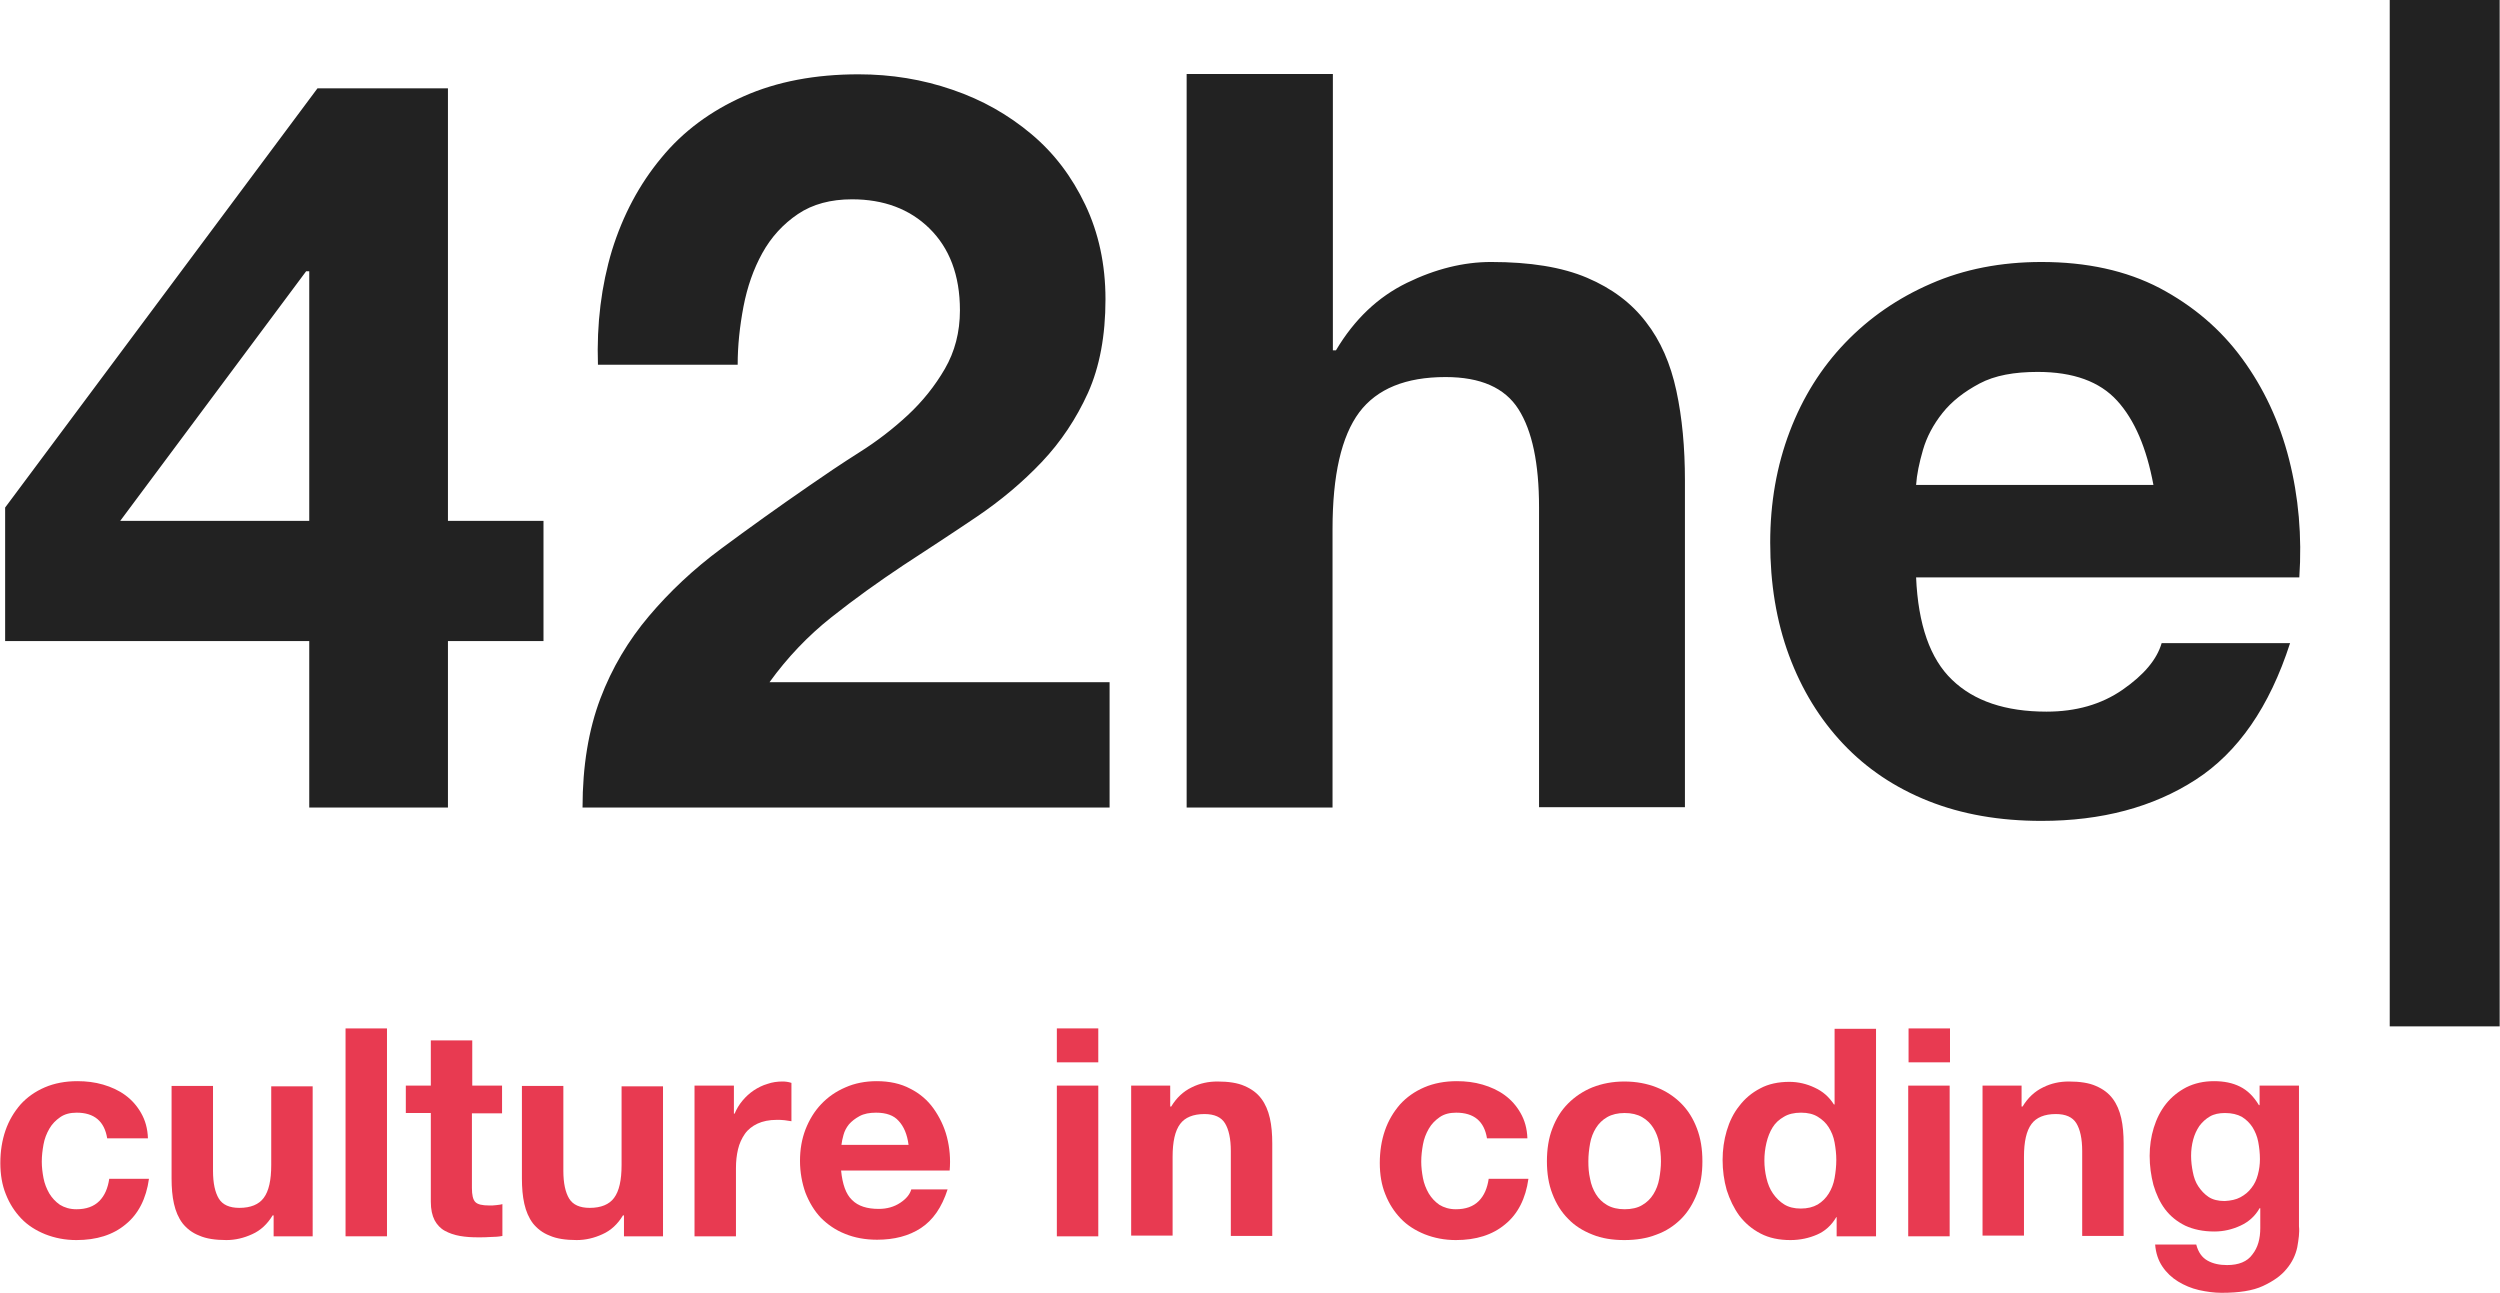 <?xml version="1.0" encoding="utf-8"?>
<!-- Generator: Adobe Illustrator 19.0.0, SVG Export Plug-In . SVG Version: 6.00 Build 0)  -->
<svg version="1.1" id="_x34_2he-logo" xmlns="http://www.w3.org/2000/svg" xmlns:xlink="http://www.w3.org/1999/xlink" x="0px"
	 y="0px" viewBox="0 0 730 377.5" style="enable-background:new 0 0 730 377.5;" xml:space="preserve">
<style type="text/css">
	.st0{fill-rule:evenodd;clip-rule:evenodd;fill:#222222;}
	.st1{fill:#E83A51;}
</style>
<g id="Logo">
	<path id="XMLID_4_" class="st0" d="M559.5,168.6h111.9c0.8-12-0.2-23.5-3-34.5c-2.8-11-7.4-20.8-13.7-29.4
		c-6.3-8.6-14.3-15.4-24.1-20.6c-9.8-5.1-21.3-7.6-34.5-7.6c-11.8,0-22.6,2.1-32.2,6.3c-9.7,4.2-18.1,10-25.1,17.3
		S526.4,116,522.6,126c-3.8,10-5.7,20.8-5.7,32.4c0,12,1.8,23,5.5,33c3.7,10,9,18.6,15.8,25.8s15.1,12.8,24.9,16.7
		c9.8,3.9,20.8,5.8,33,5.8c17.6,0,32.6-4,45-12c12.4-8,21.6-21.3,27.6-39.9h-37.5c-1.4,4.8-5.2,9.3-11.4,13.6
		c-6.2,4.3-13.6,6.4-22.2,6.4c-12,0-21.2-3.1-27.6-9.3C563.6,192.4,560.1,182.4,559.5,168.6z M628.8,141.6h-69.3
		c0.2-3,0.9-6.4,2-10.2c1.1-3.8,3-7.4,5.7-10.8c2.7-3.4,6.3-6.2,10.8-8.6s10.2-3.4,17-3.4c10.4,0,18.1,2.8,23.2,8.4
		C623.3,122.6,626.8,130.8,628.8,141.6z M346.5,21.6v214.2h42.6v-81.3c0-15.8,2.6-27.1,7.8-34.1c5.2-6.9,13.6-10.3,25.2-10.3
		c10.2,0,17.3,3.1,21.3,9.4s6,15.8,6,28.6v87.6H492v-95.4c0-9.6-0.8-18.3-2.5-26.2c-1.7-7.9-4.6-14.6-8.9-20.1
		c-4.2-5.5-9.9-9.8-17.2-12.9c-7.3-3.1-16.6-4.6-28-4.6c-8,0-16.2,2-24.6,6.1s-15.3,10.6-20.7,19.7h-0.9V21.6H346.5z M174.6,106.5
		h40.8c0-5.6,0.6-11.2,1.7-17c1.1-5.7,2.9-10.9,5.5-15.6c2.6-4.7,6.1-8.5,10.4-11.4c4.3-2.9,9.6-4.3,15.8-4.3
		c9.2,0,16.8,2.8,22.6,8.5s8.9,13.6,8.9,23.9c0,6.4-1.5,12.1-4.4,17.1s-6.5,9.5-10.8,13.5c-4.3,4-9.1,7.7-14.2,10.9
		c-5.2,3.3-10.1,6.6-14.7,9.8c-9,6.2-17.5,12.3-25.6,18.3s-15.1,12.6-21.1,19.7c-6,7.1-10.8,15.1-14.2,24.1s-5.2,19.6-5.2,31.8H324
		v-36.6h-99.3c5.2-7.2,11.2-13.5,18-18.9c6.8-5.4,13.8-10.4,21-15.2c7.2-4.7,14.4-9.4,21.5-14.2c7.1-4.8,13.4-10.1,19-16
		c5.6-5.9,10.1-12.7,13.5-20.2c3.4-7.6,5.1-16.7,5.1-27.3c0-10.2-2-19.4-5.9-27.6c-3.9-8.2-9.1-15.1-15.8-20.7s-14.2-9.9-23-12.9
		c-8.7-3-17.8-4.5-27.4-4.5c-12.6,0-23.8,2.1-33.5,6.4c-9.7,4.3-17.8,10.3-24.1,18c-6.4,7.7-11.2,16.7-14.4,27
		C175.6,83.4,174.2,94.5,174.6,106.5z M90.3,187.2v48.6h40.5v-48.6h27.9v-35.1h-27.9V25.8H92.7L1.5,148.2v39H90.3z M90.3,79.2v72.9
		H35.1l54.3-72.9H90.3z"/>
	<rect id="XMLID_3_" x="697.8" class="st0" width="32.1" height="299.7"/>
</g>
<g id="Slogan_1_">
	<path id="XMLID_74_" class="st1" d="M22.4,324.9c-1.9,0-3.5,0.4-4.8,1.3c-1.3,0.9-2.4,2-3.2,3.4c-0.8,1.4-1.4,2.9-1.7,4.6
		c-0.3,1.7-0.5,3.3-0.5,5c0,1.6,0.2,3.2,0.5,4.8c0.3,1.6,0.9,3.1,1.7,4.5c0.8,1.3,1.8,2.4,3.1,3.3c1.3,0.8,2.9,1.3,4.8,1.3
		c2.9,0,5.1-0.8,6.7-2.4c1.6-1.6,2.5-3.8,2.9-6.5h11.6c-0.8,5.8-3.1,10.3-6.8,13.3c-3.7,3.1-8.5,4.6-14.4,4.6
		c-3.3,0-6.3-0.6-9.1-1.7c-2.7-1.1-5.1-2.6-7-4.6c-1.9-2-3.4-4.3-4.5-7.1c-1.1-2.7-1.6-5.8-1.6-9.1c0-3.4,0.5-6.6,1.5-9.5
		c1-2.9,2.5-5.4,4.4-7.6c1.9-2.1,4.3-3.8,7.1-5c2.8-1.2,6-1.8,9.5-1.8c2.6,0,5.1,0.3,7.5,1c2.4,0.7,4.6,1.7,6.5,3.1
		c1.9,1.4,3.4,3.1,4.6,5.2c1.2,2.1,1.9,4.5,2,7.4H31.3C30.5,327.4,27.5,324.9,22.4,324.9z"/>
	<path id="XMLID_76_" class="st1" d="M79.9,361v-6.1h-0.3c-1.5,2.5-3.5,4.4-6,5.5c-2.4,1.1-4.9,1.7-7.5,1.7c-3.2,0-5.9-0.4-7.9-1.3
		c-2.1-0.8-3.7-2.1-4.9-3.6c-1.2-1.6-2-3.5-2.5-5.7c-0.5-2.2-0.7-4.7-0.7-7.4v-27h12.1v24.8c0,3.6,0.6,6.3,1.7,8.1
		c1.1,1.8,3.1,2.7,6,2.7c3.3,0,5.7-1,7.1-2.9c1.5-2,2.2-5.2,2.2-9.6v-23h12.1V361H79.9z"/>
	<path id="XMLID_78_" class="st1" d="M113,300.3V361h-12.1v-60.7H113z"/>
	<path id="XMLID_80_" class="st1" d="M146.6,317v8.1h-8.8v21.8c0,2,0.3,3.4,1,4.1c0.7,0.7,2,1,4.1,1c0.7,0,1.3,0,2-0.1
		c0.6-0.1,1.2-0.1,1.8-0.3v9.3c-1,0.2-2.2,0.3-3.4,0.3c-1.2,0.1-2.5,0.1-3.7,0.1c-1.9,0-3.6-0.1-5.3-0.4c-1.7-0.3-3.1-0.8-4.4-1.5
		c-1.3-0.7-2.3-1.8-3-3.1c-0.7-1.4-1.1-3.1-1.1-5.4v-25.9h-7.3V317h7.3v-13.2h12.1V317H146.6z"/>
	<path id="XMLID_82_" class="st1" d="M182.2,361v-6.1h-0.3c-1.5,2.5-3.5,4.4-6,5.5c-2.4,1.1-4.9,1.7-7.5,1.7c-3.2,0-5.9-0.4-7.9-1.3
		c-2.1-0.8-3.7-2.1-4.9-3.6c-1.2-1.6-2-3.5-2.5-5.7c-0.5-2.2-0.7-4.7-0.7-7.4v-27h12.1v24.8c0,3.6,0.6,6.3,1.7,8.1
		c1.1,1.8,3.1,2.7,6,2.7c3.3,0,5.7-1,7.1-2.9c1.5-2,2.2-5.2,2.2-9.6v-23h12.1V361H182.2z"/>
	<path id="XMLID_84_" class="st1" d="M214.3,317v8.2h0.2c0.6-1.4,1.3-2.6,2.3-3.8c1-1.2,2.1-2.2,3.3-3c1.2-0.8,2.6-1.5,4-1.9
		c1.4-0.5,2.9-0.7,4.4-0.7c0.8,0,1.7,0.1,2.6,0.4v11.2c-0.6-0.1-1.2-0.2-2-0.3c-0.8-0.1-1.6-0.1-2.3-0.1c-2.2,0-4.1,0.4-5.6,1.1
		s-2.8,1.7-3.7,3c-0.9,1.3-1.6,2.8-2,4.5s-0.6,3.5-0.6,5.5V361h-12.1V317H214.3z"/>
	<path id="XMLID_86_" class="st1" d="M248.8,350.4c1.8,1.8,4.4,2.6,7.8,2.6c2.4,0,4.5-0.6,6.3-1.8c1.8-1.2,2.8-2.5,3.2-3.9h10.6
		c-1.7,5.3-4.3,9-7.8,11.3c-3.5,2.3-7.8,3.4-12.8,3.4c-3.5,0-6.6-0.6-9.3-1.7c-2.8-1.1-5.1-2.7-7.1-4.7c-1.9-2-3.4-4.5-4.5-7.3
		c-1-2.8-1.6-6-1.6-9.3c0-3.3,0.5-6.3,1.6-9.2c1.1-2.8,2.6-5.3,4.6-7.4c2-2.1,4.3-3.7,7.1-4.9c2.7-1.2,5.8-1.8,9.1-1.8
		c3.7,0,7,0.7,9.8,2.2c2.8,1.4,5.1,3.4,6.8,5.8s3.1,5.2,3.9,8.3c0.8,3.1,1.1,6.4,0.8,9.8h-31.7C246,345.8,247,348.7,248.8,350.4z
		 M262.4,327.3c-1.4-1.6-3.6-2.4-6.6-2.4c-1.9,0-3.5,0.3-4.8,1c-1.3,0.7-2.3,1.5-3.1,2.4c-0.8,1-1.3,2-1.6,3.1
		c-0.3,1.1-0.5,2-0.6,2.9h19.6C264.9,331.2,263.9,328.9,262.4,327.3z"/>
	<path id="XMLID_89_" class="st1" d="M308.6,310.2v-9.9h12.1v9.9H308.6z M320.7,317V361h-12.1V317H320.7z"/>
	<path id="XMLID_92_" class="st1" d="M341.7,317v6.1h0.3c1.5-2.5,3.5-4.4,6-5.6c2.4-1.2,4.9-1.7,7.5-1.7c3.2,0,5.9,0.4,7.9,1.3
		c2.1,0.9,3.7,2.1,4.9,3.7c1.2,1.6,2,3.5,2.5,5.7c0.5,2.2,0.7,4.7,0.7,7.4v27h-12.1v-24.8c0-3.6-0.6-6.3-1.7-8.1
		c-1.1-1.8-3.1-2.7-6-2.7c-3.3,0-5.7,1-7.1,2.9c-1.5,2-2.2,5.2-2.2,9.6v23h-12.1V317H341.7z"/>
	<path id="XMLID_94_" class="st1" d="M425.2,324.9c-1.9,0-3.5,0.4-4.8,1.3c-1.3,0.9-2.4,2-3.2,3.4c-0.8,1.4-1.4,2.9-1.7,4.6
		c-0.3,1.7-0.5,3.3-0.5,5c0,1.6,0.2,3.2,0.5,4.8c0.3,1.6,0.9,3.1,1.7,4.5c0.8,1.3,1.8,2.4,3.1,3.3c1.3,0.8,2.9,1.3,4.8,1.3
		c2.9,0,5.1-0.8,6.7-2.4c1.6-1.6,2.5-3.8,2.9-6.5h11.6c-0.8,5.8-3.1,10.3-6.8,13.3c-3.7,3.1-8.5,4.6-14.4,4.6
		c-3.3,0-6.3-0.6-9.1-1.7c-2.7-1.1-5.1-2.6-7-4.6c-1.9-2-3.4-4.3-4.5-7.1c-1.1-2.7-1.6-5.8-1.6-9.1c0-3.4,0.5-6.6,1.5-9.5
		c1-2.9,2.5-5.4,4.4-7.6c1.9-2.1,4.3-3.8,7.1-5c2.8-1.2,6-1.8,9.5-1.8c2.6,0,5.1,0.3,7.5,1c2.4,0.7,4.6,1.7,6.5,3.1
		c1.9,1.4,3.4,3.1,4.6,5.2c1.2,2.1,1.9,4.5,2,7.4h-11.8C433.4,327.4,430.4,324.9,425.2,324.9z"/>
	<path id="XMLID_96_" class="st1" d="M453.3,329.5c1.1-2.9,2.6-5.3,4.6-7.3c2-2,4.4-3.6,7.1-4.7c2.8-1.1,5.9-1.7,9.3-1.7
		c3.5,0,6.6,0.6,9.4,1.7c2.8,1.1,5.2,2.7,7.2,4.7c2,2,3.5,4.4,4.6,7.3c1.1,2.9,1.6,6,1.6,9.6s-0.5,6.7-1.6,9.5
		c-1.1,2.8-2.6,5.3-4.6,7.3c-2,2-4.4,3.6-7.2,4.6c-2.8,1.1-5.9,1.6-9.4,1.6c-3.5,0-6.6-0.5-9.3-1.6c-2.8-1.1-5.2-2.6-7.1-4.6
		c-2-2-3.5-4.4-4.6-7.3c-1.1-2.8-1.6-6-1.6-9.5S452.2,332.3,453.3,329.5z M464.3,344.2c0.3,1.7,0.9,3.2,1.7,4.5
		c0.8,1.3,1.9,2.4,3.3,3.2c1.4,0.8,3.1,1.2,5.1,1.2s3.8-0.4,5.1-1.2c1.4-0.8,2.5-1.9,3.3-3.2c0.8-1.3,1.4-2.8,1.7-4.5
		c0.3-1.7,0.5-3.4,0.5-5.1c0-1.8-0.2-3.5-0.5-5.2s-0.9-3.2-1.7-4.5c-0.8-1.3-1.9-2.4-3.3-3.2c-1.4-0.8-3.1-1.2-5.1-1.2
		s-3.7,0.4-5.1,1.2c-1.4,0.8-2.5,1.9-3.3,3.2c-0.8,1.3-1.4,2.8-1.7,4.5s-0.5,3.4-0.5,5.2C463.8,340.8,463.9,342.5,464.3,344.2z"/>
	<path id="XMLID_99_" class="st1" d="M536.2,355.4c-1.4,2.4-3.3,4.1-5.6,5.1c-2.3,1-4.9,1.6-7.8,1.6c-3.3,0-6.2-0.6-8.7-1.9
		c-2.5-1.3-4.5-3-6.2-5.2c-1.6-2.2-2.8-4.7-3.7-7.5c-0.8-2.8-1.2-5.8-1.2-8.8c0-2.9,0.4-5.8,1.2-8.5c0.8-2.7,2-5.2,3.7-7.3
		c1.6-2.1,3.6-3.8,6.1-5.1c2.4-1.3,5.3-1.9,8.5-1.9c2.6,0,5.1,0.6,7.4,1.7c2.4,1.1,4.2,2.7,5.6,4.9h0.2v-22.1h12.1V361h-11.5v-5.6
		H536.2z M535.7,333.6c-0.3-1.7-0.9-3.1-1.7-4.4c-0.8-1.3-1.9-2.3-3.2-3.1c-1.3-0.8-2.9-1.2-4.9-1.2c-2,0-3.7,0.4-5,1.2
		c-1.4,0.8-2.5,1.8-3.3,3.1c-0.8,1.3-1.4,2.8-1.8,4.5c-0.4,1.7-0.6,3.4-0.6,5.2c0,1.7,0.2,3.4,0.6,5.1c0.4,1.7,1,3.2,1.9,4.5
		c0.9,1.3,2,2.4,3.3,3.2c1.3,0.8,2.9,1.2,4.8,1.2c2,0,3.6-0.4,5-1.2c1.3-0.8,2.4-1.9,3.2-3.2c0.8-1.3,1.4-2.8,1.7-4.5
		c0.3-1.7,0.5-3.5,0.5-5.3S536,335.3,535.7,333.6z"/>
	<path id="XMLID_102_" class="st1" d="M557.3,310.2v-9.9h12.1v9.9H557.3z M569.3,317V361h-12.1V317H569.3z"/>
	<path id="XMLID_105_" class="st1" d="M590.3,317v6.1h0.3c1.5-2.5,3.5-4.4,6-5.6c2.4-1.2,4.9-1.7,7.5-1.7c3.2,0,5.9,0.4,7.9,1.3
		c2.1,0.9,3.7,2.1,4.9,3.7c1.2,1.6,2,3.5,2.5,5.7c0.5,2.2,0.7,4.7,0.7,7.4v27H608v-24.8c0-3.6-0.6-6.3-1.7-8.1
		c-1.1-1.8-3.1-2.7-6-2.7c-3.3,0-5.7,1-7.1,2.9c-1.5,2-2.2,5.2-2.2,9.6v23h-12.1V317H590.3z"/>
	<path id="XMLID_107_" class="st1" d="M670.8,364.2c-0.5,2.3-1.5,4.4-3.1,6.3c-1.6,2-3.9,3.6-6.9,5c-3,1.4-7,2-12.1,2
		c-2.2,0-4.3-0.3-6.6-0.8c-2.2-0.5-4.3-1.4-6.1-2.5c-1.8-1.1-3.4-2.6-4.6-4.4s-1.9-3.9-2.1-6.4h12c0.6,2.3,1.7,3.8,3.3,4.7
		c1.6,0.9,3.5,1.3,5.7,1.3c3.4,0,5.9-1,7.4-3.1c1.6-2,2.3-4.6,2.3-7.7v-5.8h-0.2c-1.3,2.3-3.2,4-5.6,5.1c-2.4,1.1-4.9,1.7-7.6,1.7
		c-3.3,0-6.1-0.6-8.5-1.7c-2.4-1.2-4.3-2.7-5.9-4.8c-1.5-2-2.6-4.4-3.4-7.1c-0.7-2.7-1.1-5.5-1.1-8.5c0-2.8,0.4-5.6,1.2-8.2
		c0.8-2.6,2-5,3.6-7c1.6-2,3.6-3.6,5.9-4.8c2.4-1.2,5.1-1.8,8.1-1.8c2.9,0,5.4,0.5,7.6,1.6s4,2.9,5.5,5.4h0.2V317h11.5v41.1
		C671.5,359.9,671.2,361.9,670.8,364.2z M654.2,349.6c1.3-0.7,2.4-1.6,3.2-2.7c0.9-1.1,1.5-2.4,1.9-3.9s0.6-3,0.6-4.5
		c0-1.8-0.2-3.5-0.5-5.1c-0.3-1.6-0.9-3-1.7-4.3c-0.8-1.2-1.8-2.2-3.1-3c-1.3-0.7-2.9-1.1-4.9-1.1c-1.7,0-3.2,0.3-4.4,1
		c-1.2,0.7-2.2,1.6-3.1,2.8c-0.8,1.2-1.4,2.5-1.8,4c-0.4,1.5-0.6,3.1-0.6,4.7c0,1.6,0.2,3.2,0.5,4.7c0.3,1.6,0.8,3,1.6,4.2
		c0.8,1.2,1.8,2.3,3,3.1c1.2,0.8,2.8,1.2,4.7,1.2C651.4,350.6,652.9,350.3,654.2,349.6z"/>
</g>
</svg>
